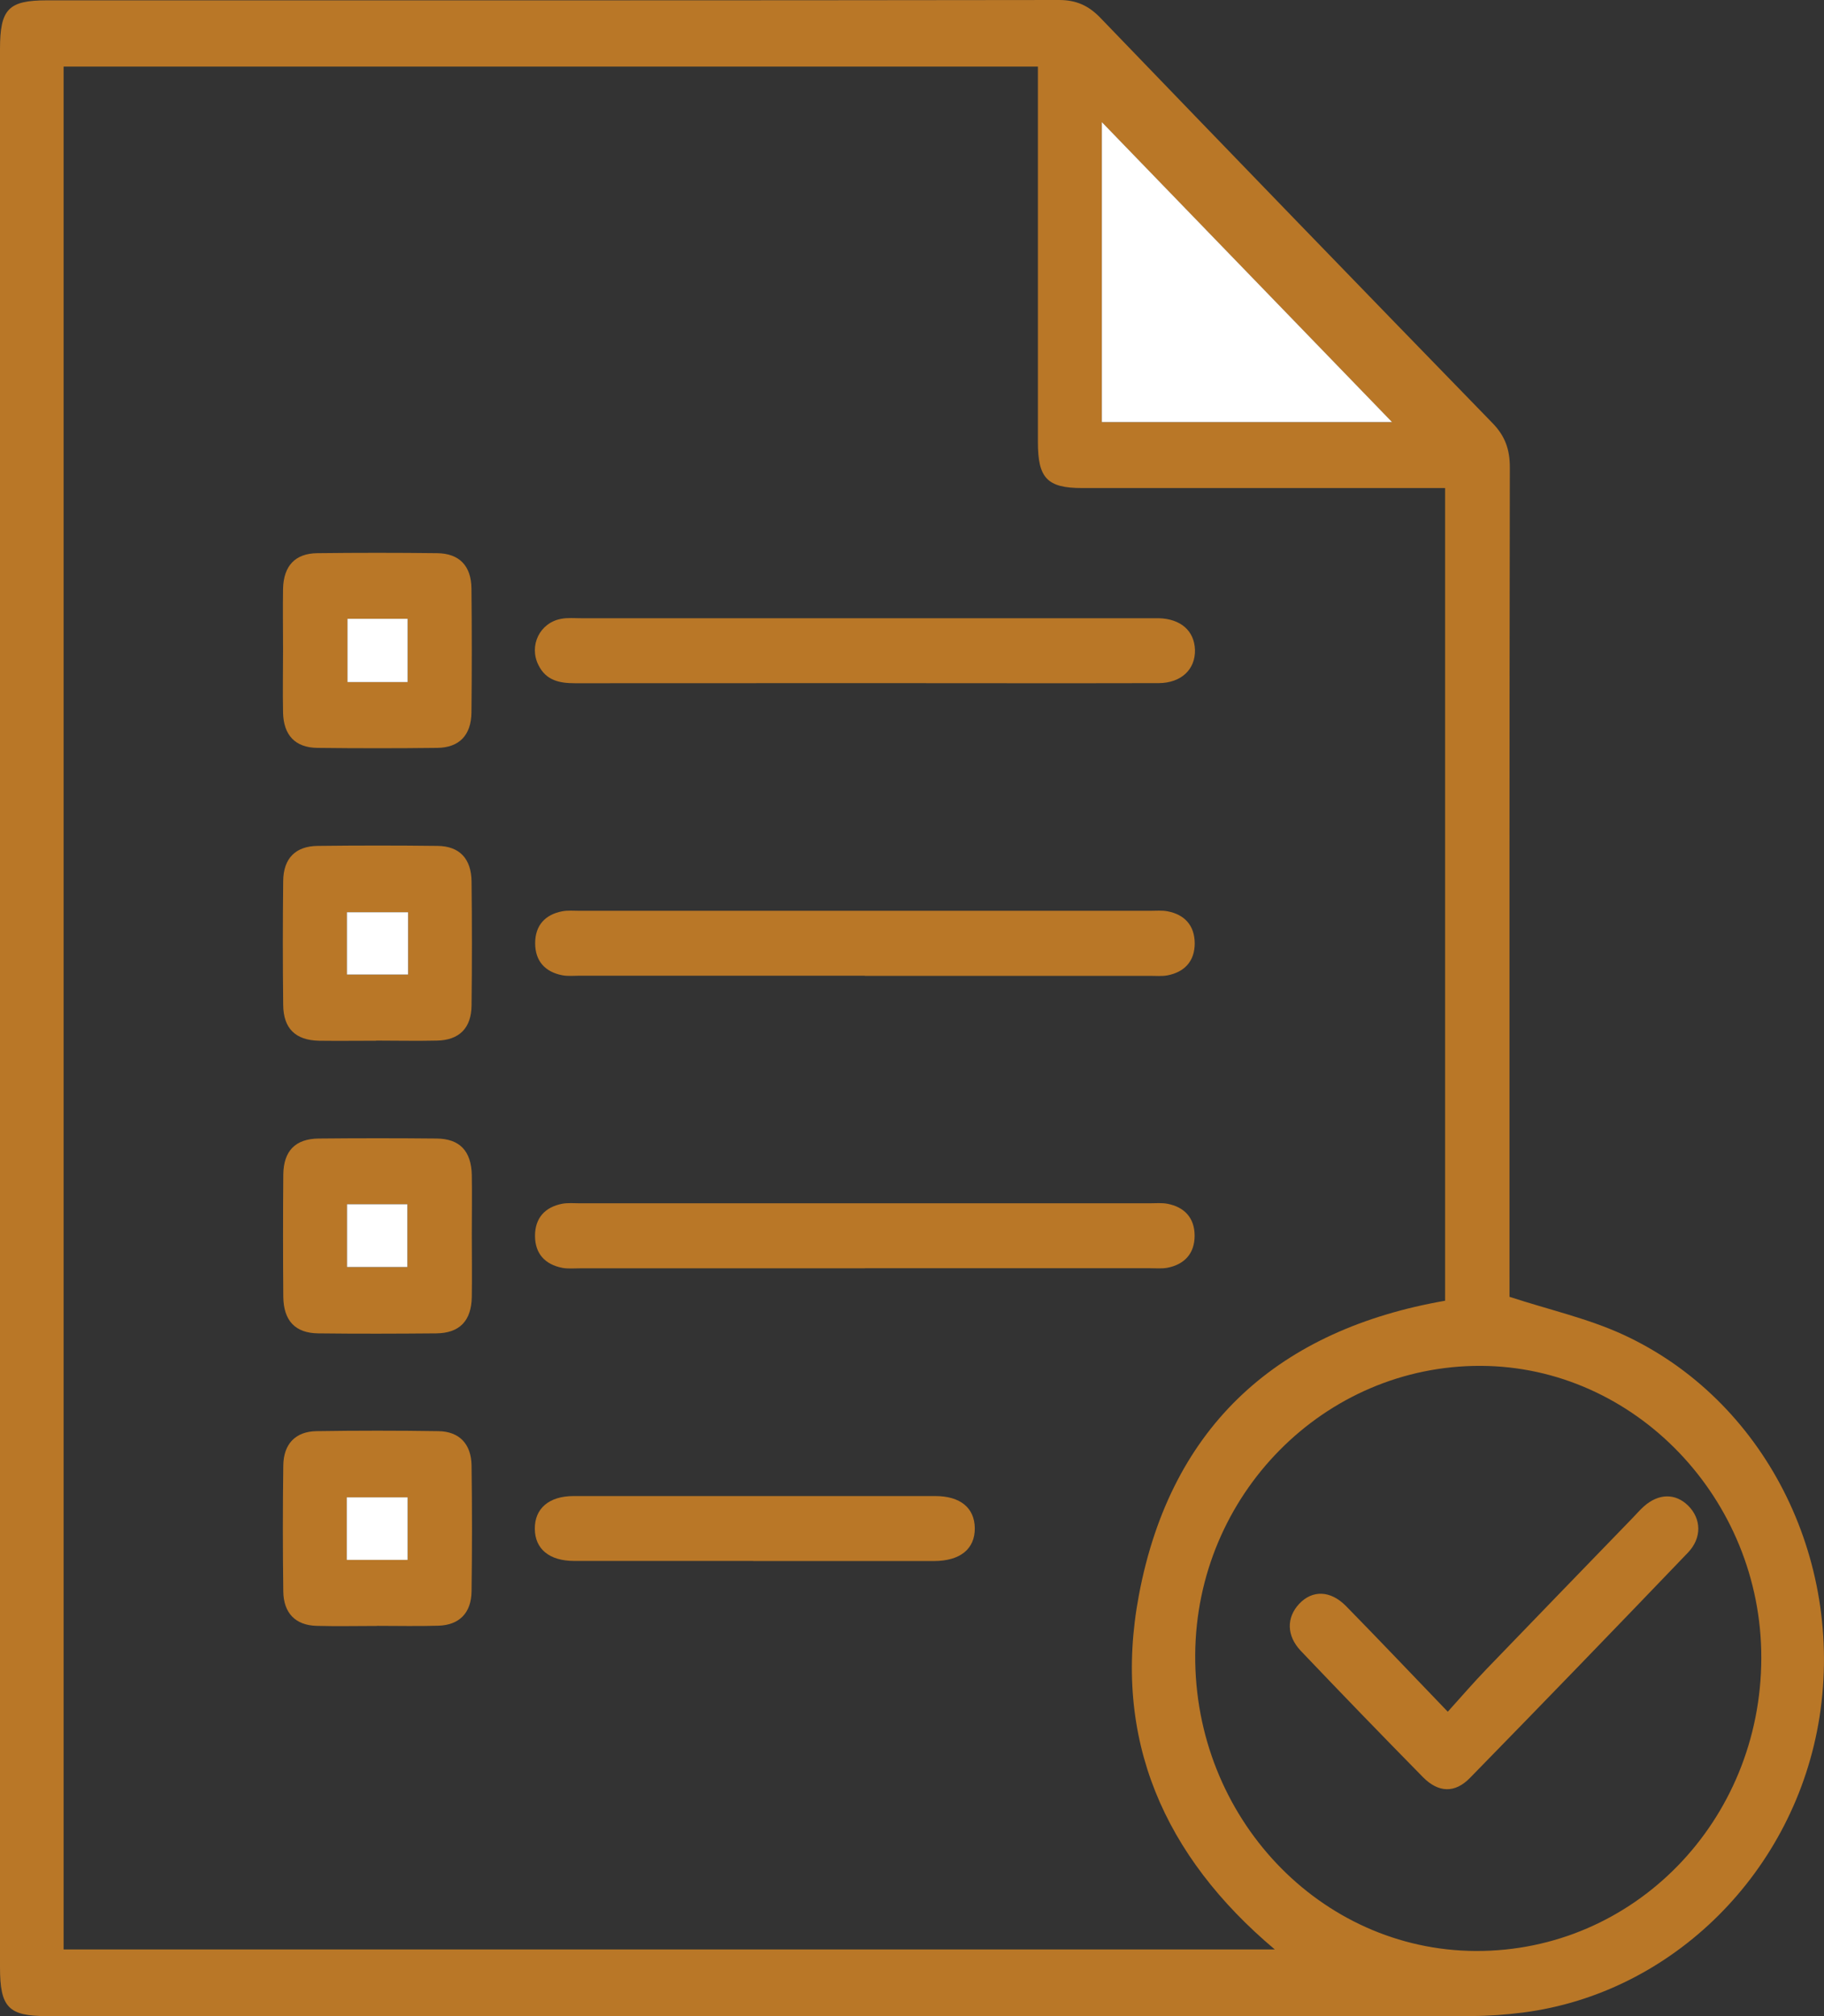 <svg width="38" height="42" viewBox="0 0 38 42" fill="none" xmlns="http://www.w3.org/2000/svg">
<rect x="0" y="0" width="38" height="42" fill="#333333" stroke="none"/>
<g clip-path="url(#clip0_60_80)">
<path d="M31.45 27.016C32.277 27.287 33.084 27.466 33.821 27.806C36.751 29.158 38.422 32.456 37.907 35.766C37.404 38.983 34.855 41.527 31.724 41.926C31.374 41.97 31.016 41.998 30.663 41.998C20.768 42.002 10.875 42 0.979 42C0.174 42 0 41.818 0 40.98C0 27.663 0 14.344 0 1.025C0 0.187 0.174 0.007 0.979 0.007C8.008 0.007 15.037 0.01 22.064 0C22.422 0 22.679 0.116 22.927 0.374C25.643 3.194 28.364 6.007 31.092 8.812C31.357 9.083 31.457 9.366 31.455 9.746C31.445 15.361 31.448 20.977 31.448 26.592C31.448 26.759 31.448 26.924 31.448 27.016H31.45ZM1.325 40.611H26.558C24.256 38.673 23.163 36.227 23.727 33.23C24.402 29.644 26.689 27.693 30.106 27.097V10.167C27.564 10.167 25.052 10.167 22.543 10.167C21.819 10.167 21.623 9.962 21.623 9.214C21.623 6.758 21.623 4.305 21.623 1.85V1.387H1.325V40.608V40.611ZM30.849 28.454C27.59 28.442 24.921 31.141 24.9 34.471C24.878 37.857 27.499 40.628 30.742 40.643C34.035 40.658 36.687 37.939 36.694 34.542C36.701 31.222 34.057 28.466 30.852 28.454H30.849ZM28.998 8.793C26.985 6.711 24.947 4.606 22.955 2.547V8.793H28.998Z" fill="#B97727"/>
<path d="M28.998 8.793H22.955V2.544C24.947 4.603 26.985 6.709 28.998 8.79V8.793Z" fill="white"/>
<path d="M18.037 14.231C16.017 14.231 13.996 14.231 11.978 14.233C11.659 14.233 11.378 14.179 11.218 13.856C11.013 13.45 11.246 12.97 11.694 12.891C11.828 12.866 11.966 12.879 12.102 12.879C16.045 12.879 19.991 12.879 23.935 12.879C24.004 12.879 24.07 12.879 24.14 12.879C24.597 12.891 24.881 13.14 24.895 13.534C24.907 13.943 24.611 14.228 24.14 14.231C22.105 14.236 20.072 14.231 18.037 14.231Z" fill="#B97727"/>
<path d="M18.018 20.326C16.038 20.326 14.061 20.326 12.081 20.326C11.957 20.326 11.833 20.339 11.714 20.317C11.361 20.248 11.149 20.026 11.149 19.649C11.149 19.275 11.361 19.051 11.714 18.984C11.833 18.962 11.959 18.974 12.081 18.974C16.038 18.974 19.996 18.974 23.956 18.974C24.08 18.974 24.204 18.962 24.323 18.984C24.676 19.051 24.888 19.277 24.89 19.651C24.89 20.026 24.676 20.25 24.323 20.319C24.204 20.341 24.078 20.329 23.956 20.329C21.976 20.329 19.998 20.329 18.018 20.329V20.326Z" fill="#B97727"/>
<path d="M18.018 26.422C16.038 26.422 14.061 26.422 12.081 26.422C11.957 26.422 11.833 26.434 11.714 26.412C11.361 26.343 11.146 26.122 11.146 25.745C11.146 25.37 11.358 25.146 11.711 25.077C11.83 25.055 11.957 25.067 12.078 25.067C16.036 25.067 19.994 25.067 23.954 25.067C24.078 25.067 24.201 25.055 24.321 25.077C24.673 25.144 24.888 25.37 24.888 25.742C24.888 26.117 24.673 26.341 24.323 26.41C24.204 26.432 24.078 26.42 23.956 26.42C21.976 26.42 19.998 26.42 18.018 26.42V26.422Z" fill="#B97727"/>
<path d="M5.897 13.534C5.897 13.11 5.89 12.687 5.897 12.263C5.909 11.787 6.15 11.529 6.61 11.524C7.441 11.514 8.275 11.514 9.107 11.524C9.567 11.529 9.817 11.785 9.822 12.26C9.831 13.12 9.831 13.982 9.822 14.841C9.817 15.317 9.567 15.575 9.109 15.58C8.278 15.59 7.444 15.59 6.612 15.58C6.152 15.575 5.907 15.317 5.897 14.844C5.888 14.408 5.897 13.97 5.897 13.531V13.534ZM7.239 12.891V14.209H8.492V12.891H7.239Z" fill="#B97727"/>
<path d="M7.834 21.681C7.439 21.681 7.043 21.686 6.648 21.681C6.157 21.671 5.904 21.427 5.9 20.935C5.89 20.075 5.89 19.213 5.9 18.354C5.904 17.881 6.157 17.627 6.619 17.622C7.451 17.612 8.285 17.612 9.116 17.622C9.574 17.627 9.819 17.888 9.824 18.366C9.834 19.226 9.834 20.087 9.824 20.947C9.819 21.418 9.567 21.669 9.104 21.678C8.683 21.688 8.259 21.678 7.834 21.678V21.681ZM8.502 19.004H7.227V20.302H8.502V19.004Z" fill="#B97727"/>
<path d="M9.829 25.708C9.829 26.146 9.836 26.582 9.829 27.021C9.819 27.518 9.574 27.772 9.088 27.777C8.268 27.784 7.451 27.787 6.631 27.777C6.15 27.772 5.907 27.513 5.902 27.011C5.895 26.163 5.895 25.319 5.902 24.471C5.907 23.974 6.155 23.723 6.641 23.718C7.46 23.71 8.278 23.71 9.097 23.718C9.579 23.723 9.819 23.979 9.829 24.481C9.836 24.89 9.829 25.299 9.829 25.708ZM7.229 25.087V26.395H8.487V25.087H7.229Z" fill="#B97727"/>
<path d="M7.863 33.872C7.439 33.872 7.017 33.882 6.593 33.87C6.157 33.858 5.907 33.604 5.902 33.153C5.89 32.279 5.89 31.405 5.902 30.53C5.907 30.08 6.157 29.821 6.593 29.814C7.439 29.801 8.285 29.801 9.131 29.814C9.567 29.819 9.817 30.079 9.824 30.528C9.836 31.402 9.836 32.276 9.824 33.151C9.819 33.602 9.567 33.855 9.131 33.867C8.709 33.88 8.285 33.87 7.861 33.87L7.863 33.872ZM7.224 32.496H8.492V31.193H7.224V32.496Z" fill="#B97727"/>
<path d="M15.693 32.518C14.451 32.518 13.21 32.518 11.966 32.518C11.447 32.518 11.146 32.272 11.142 31.85C11.137 31.427 11.437 31.166 11.95 31.166C14.461 31.166 16.972 31.166 19.484 31.166C20.006 31.166 20.303 31.412 20.308 31.833C20.313 32.267 20.006 32.518 19.46 32.52C18.204 32.52 16.948 32.52 15.693 32.52V32.518Z" fill="#B97727"/>
<path d="M30.161 35.66C30.456 35.333 30.709 35.04 30.978 34.761C31.988 33.712 33.001 32.668 34.014 31.621C34.09 31.543 34.164 31.456 34.247 31.382C34.554 31.109 34.902 31.104 35.167 31.363C35.443 31.634 35.462 32.033 35.167 32.343C33.661 33.914 32.146 35.481 30.625 37.037C30.311 37.36 29.968 37.348 29.646 37.023C28.791 36.153 27.942 35.276 27.101 34.392C26.799 34.074 26.801 33.695 27.066 33.412C27.34 33.121 27.716 33.126 28.043 33.459C28.731 34.161 29.408 34.875 30.163 35.66H30.161Z" fill="#B97727"/>
<path d="M7.239 12.891H8.492V14.209H7.239V12.891Z" fill="white"/>
<path d="M8.502 19.004V20.302H7.227V19.004H8.502Z" fill="white"/>
<path d="M7.229 25.087H8.487V26.395H7.229V25.087Z" fill="white"/>
<path d="M7.224 32.496V31.193H8.492V32.496H7.224Z" fill="white"/>
</g>
<defs>
<clipPath id="clip0_60_80">
<rect width="38" height="42" fill="white"/>
</clipPath>
</defs>
</svg>
